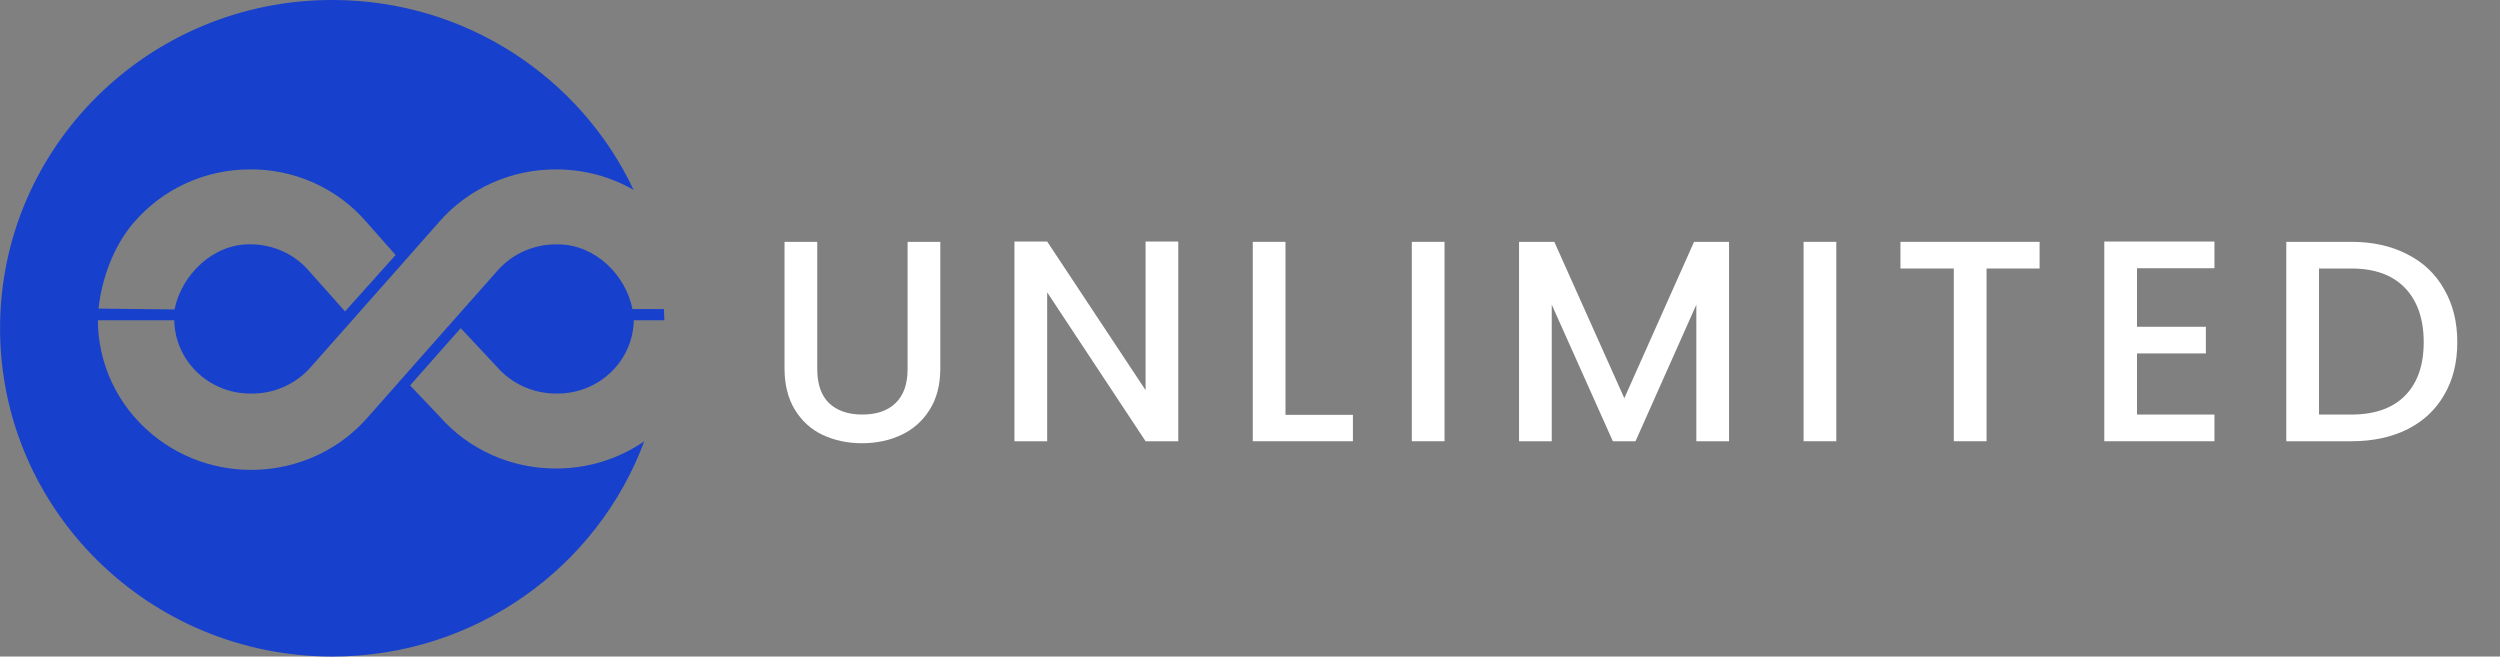<svg width="99" height="26" viewBox="0 0 99 26" fill="none" xmlns="http://www.w3.org/2000/svg">
<rect x="0" y="0" width="99" height="26" fill="#808080" stroke="none"/>
<path d="M32.363 9.577V14.61C32.363 15.208 32.518 15.659 32.828 15.962C33.147 16.265 33.586 16.416 34.146 16.416C34.714 16.416 35.154 16.265 35.464 15.962C35.782 15.659 35.941 15.208 35.941 14.61V9.577H37.236V14.587C37.236 15.231 37.096 15.776 36.816 16.223C36.536 16.67 36.161 17.003 35.691 17.223C35.222 17.442 34.703 17.552 34.135 17.552C33.567 17.552 33.048 17.442 32.578 17.223C32.116 17.003 31.749 16.67 31.476 16.223C31.204 15.776 31.067 15.231 31.067 14.587V9.577H32.363Z" fill="white"/>
<path d="M46.66 17.473H45.365L41.468 11.576V17.473H40.172V9.565H41.468L45.365 15.45V9.565H46.66V17.473Z" fill="white"/>
<path d="M50.905 16.428H53.575V17.473H49.61V9.577H50.905V16.428Z" fill="white"/>
<path d="M57.203 9.577V17.473H55.908V9.577H57.203Z" fill="white"/>
<path d="M68.47 9.577V17.473H67.175V12.065L64.766 17.473H63.869L61.449 12.065V17.473H60.154V9.577H61.551L64.323 15.769L67.084 9.577H68.47Z" fill="white"/>
<path d="M72.717 9.577V17.473H71.422V9.577H72.717Z" fill="white"/>
<path d="M80.768 9.577V10.633H78.667V17.473H77.371V10.633H75.258V9.577H80.768Z" fill="white"/>
<path d="M84.625 10.622V12.94H87.352V13.996H84.625V16.416H87.692V17.473H83.33V9.565H87.692V10.622H84.625Z" fill="white"/>
<path d="M93.116 9.577C93.957 9.577 94.692 9.74 95.32 10.065C95.957 10.383 96.445 10.845 96.786 11.451C97.135 12.05 97.309 12.75 97.309 13.553C97.309 14.356 97.135 15.053 96.786 15.644C96.445 16.234 95.957 16.689 95.32 17.007C94.692 17.317 93.957 17.473 93.116 17.473H90.537V9.577H93.116ZM93.116 16.416C94.04 16.416 94.749 16.166 95.241 15.666C95.733 15.166 95.979 14.462 95.979 13.553C95.979 12.637 95.733 11.921 95.241 11.406C94.749 10.891 94.04 10.633 93.116 10.633H91.833V16.416H93.116Z" fill="white"/>
<path d="M22.035 18.553H22.033C20.251 18.564 18.554 17.805 17.396 16.479L16.239 15.263L18.244 12.995L19.685 14.534C20.272 15.205 21.131 15.589 22.034 15.584C23.698 15.61 25.069 14.311 25.098 12.682H26.309C26.306 12.533 26.299 12.385 26.291 12.238L25.067 12.24H25.044C24.781 10.895 23.584 9.7 22.131 9.677C22.099 9.677 22.067 9.677 22.035 9.677C21.135 9.671 20.279 10.054 19.694 10.724C15.304 15.688 17.39 13.322 14.601 16.483C12.444 18.999 8.613 19.327 6.043 17.214C4.62 16.044 3.883 14.37 3.875 12.682H6.901C6.928 14.269 8.236 15.56 9.868 15.585C9.9 15.585 9.932 15.585 9.964 15.585C10.864 15.591 11.72 15.208 12.305 14.538C16.695 9.574 14.609 11.941 17.398 8.779C18.558 7.455 20.254 6.698 22.035 6.709C23.15 6.709 24.194 7.005 25.091 7.52C22.997 3.078 18.442 -0.001 13.158 -0.001C5.893 -0.001 0.003 5.819 0.003 12.999C0.003 20.179 5.893 25.999 13.158 25.999C18.831 25.999 23.666 22.45 25.512 17.475C24.529 18.154 23.329 18.552 22.035 18.553ZM5.282 8.832C6.429 7.482 8.123 6.704 9.907 6.708C11.674 6.696 13.355 7.455 14.503 8.782L15.666 10.099L13.663 12.332L12.235 10.726C11.653 10.054 10.801 9.67 9.907 9.676C8.44 9.652 7.187 10.881 6.911 12.254L3.903 12.22C4.021 11.073 4.476 9.78 5.281 8.831L5.282 8.832Z" fill="#1740CD"/>
</svg>
